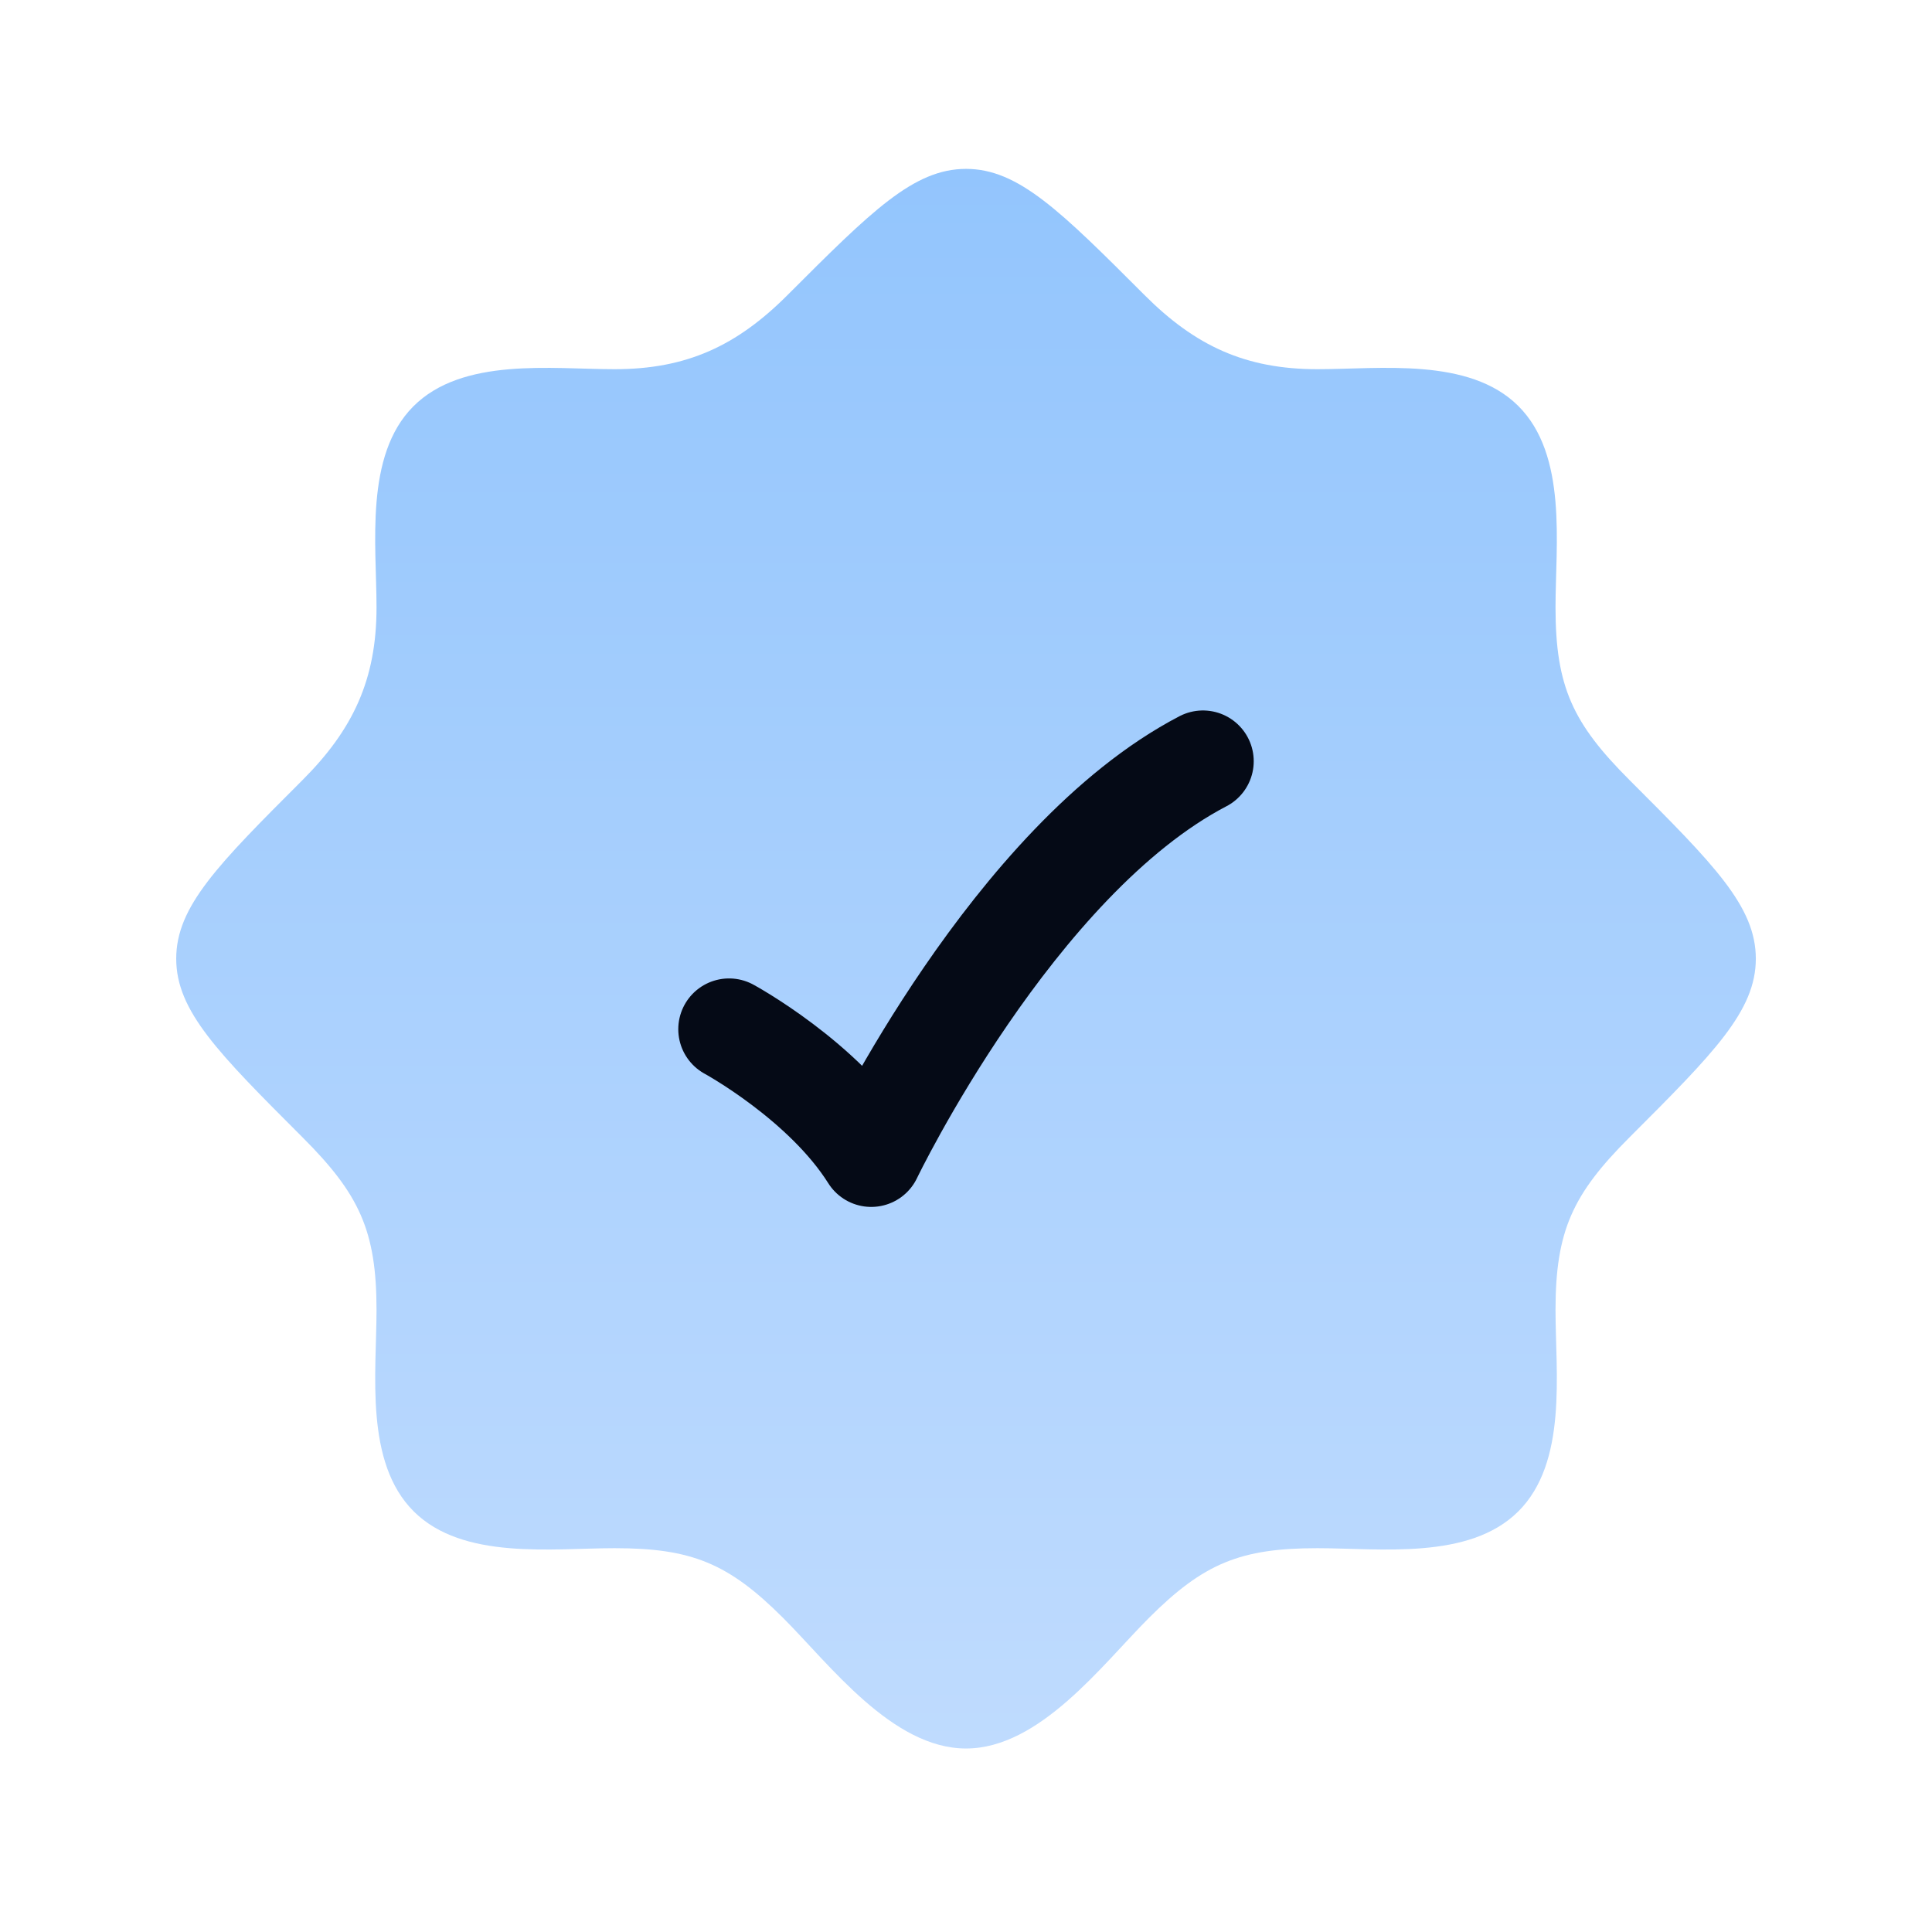 <svg width="53" height="53" viewBox="0 0 53 53" fill="none" xmlns="http://www.w3.org/2000/svg">
<path d="M41.647 41.466H41.667H41.647ZM41.647 41.466C40.298 42.804 37.852 42.471 36.138 42.471C34.033 42.471 33.02 42.883 31.517 44.385C30.238 45.664 28.524 47.966 26.501 47.966C24.478 47.966 22.763 45.664 21.484 44.385C19.982 42.883 18.968 42.471 16.863 42.471C15.149 42.471 12.704 42.804 11.354 41.466C9.995 40.118 10.329 37.662 10.329 35.937C10.329 33.756 9.852 32.753 8.299 31.2C5.989 28.89 4.834 27.735 4.834 26.299C4.834 24.864 5.989 23.709 8.299 21.399C9.686 20.012 10.329 18.639 10.329 16.662C10.329 14.948 9.996 12.502 11.334 11.153C12.683 9.793 15.138 10.128 16.863 10.128C18.84 10.128 20.214 9.484 21.6 8.098C23.91 5.788 25.065 4.633 26.501 4.633C27.936 4.633 29.091 5.788 31.401 8.098C32.787 9.484 34.161 10.128 36.138 10.128C37.852 10.128 40.298 9.795 41.647 11.133C43.007 12.481 42.672 14.937 42.672 16.662C42.672 18.843 43.149 19.846 44.702 21.399C47.012 23.709 48.167 24.864 48.167 26.299C48.167 27.735 47.012 28.89 44.702 31.2C43.149 32.753 42.672 33.756 42.672 35.937C42.672 37.662 43.007 40.118 41.647 41.466Z" fill="url(#paint0_linear_2323_18895)"/>
<path d="M20 28.234C20 28.234 22.6 29.646 23.9 31.716C23.9 31.716 27.8 23.591 33 20.883" stroke="#050A16" stroke-width="2.786" stroke-linecap="round" stroke-linejoin="round"/>
<defs>
<linearGradient id="paint0_linear_2323_18895" x1="26.501" y1="4.633" x2="26.501" y2="47.966" gradientUnits="userSpaceOnUse">
<stop stop-color="#93C5FD"/>
<stop offset="1" stop-color="#BFDBFE"/>
</linearGradient>
</defs>
</svg>
